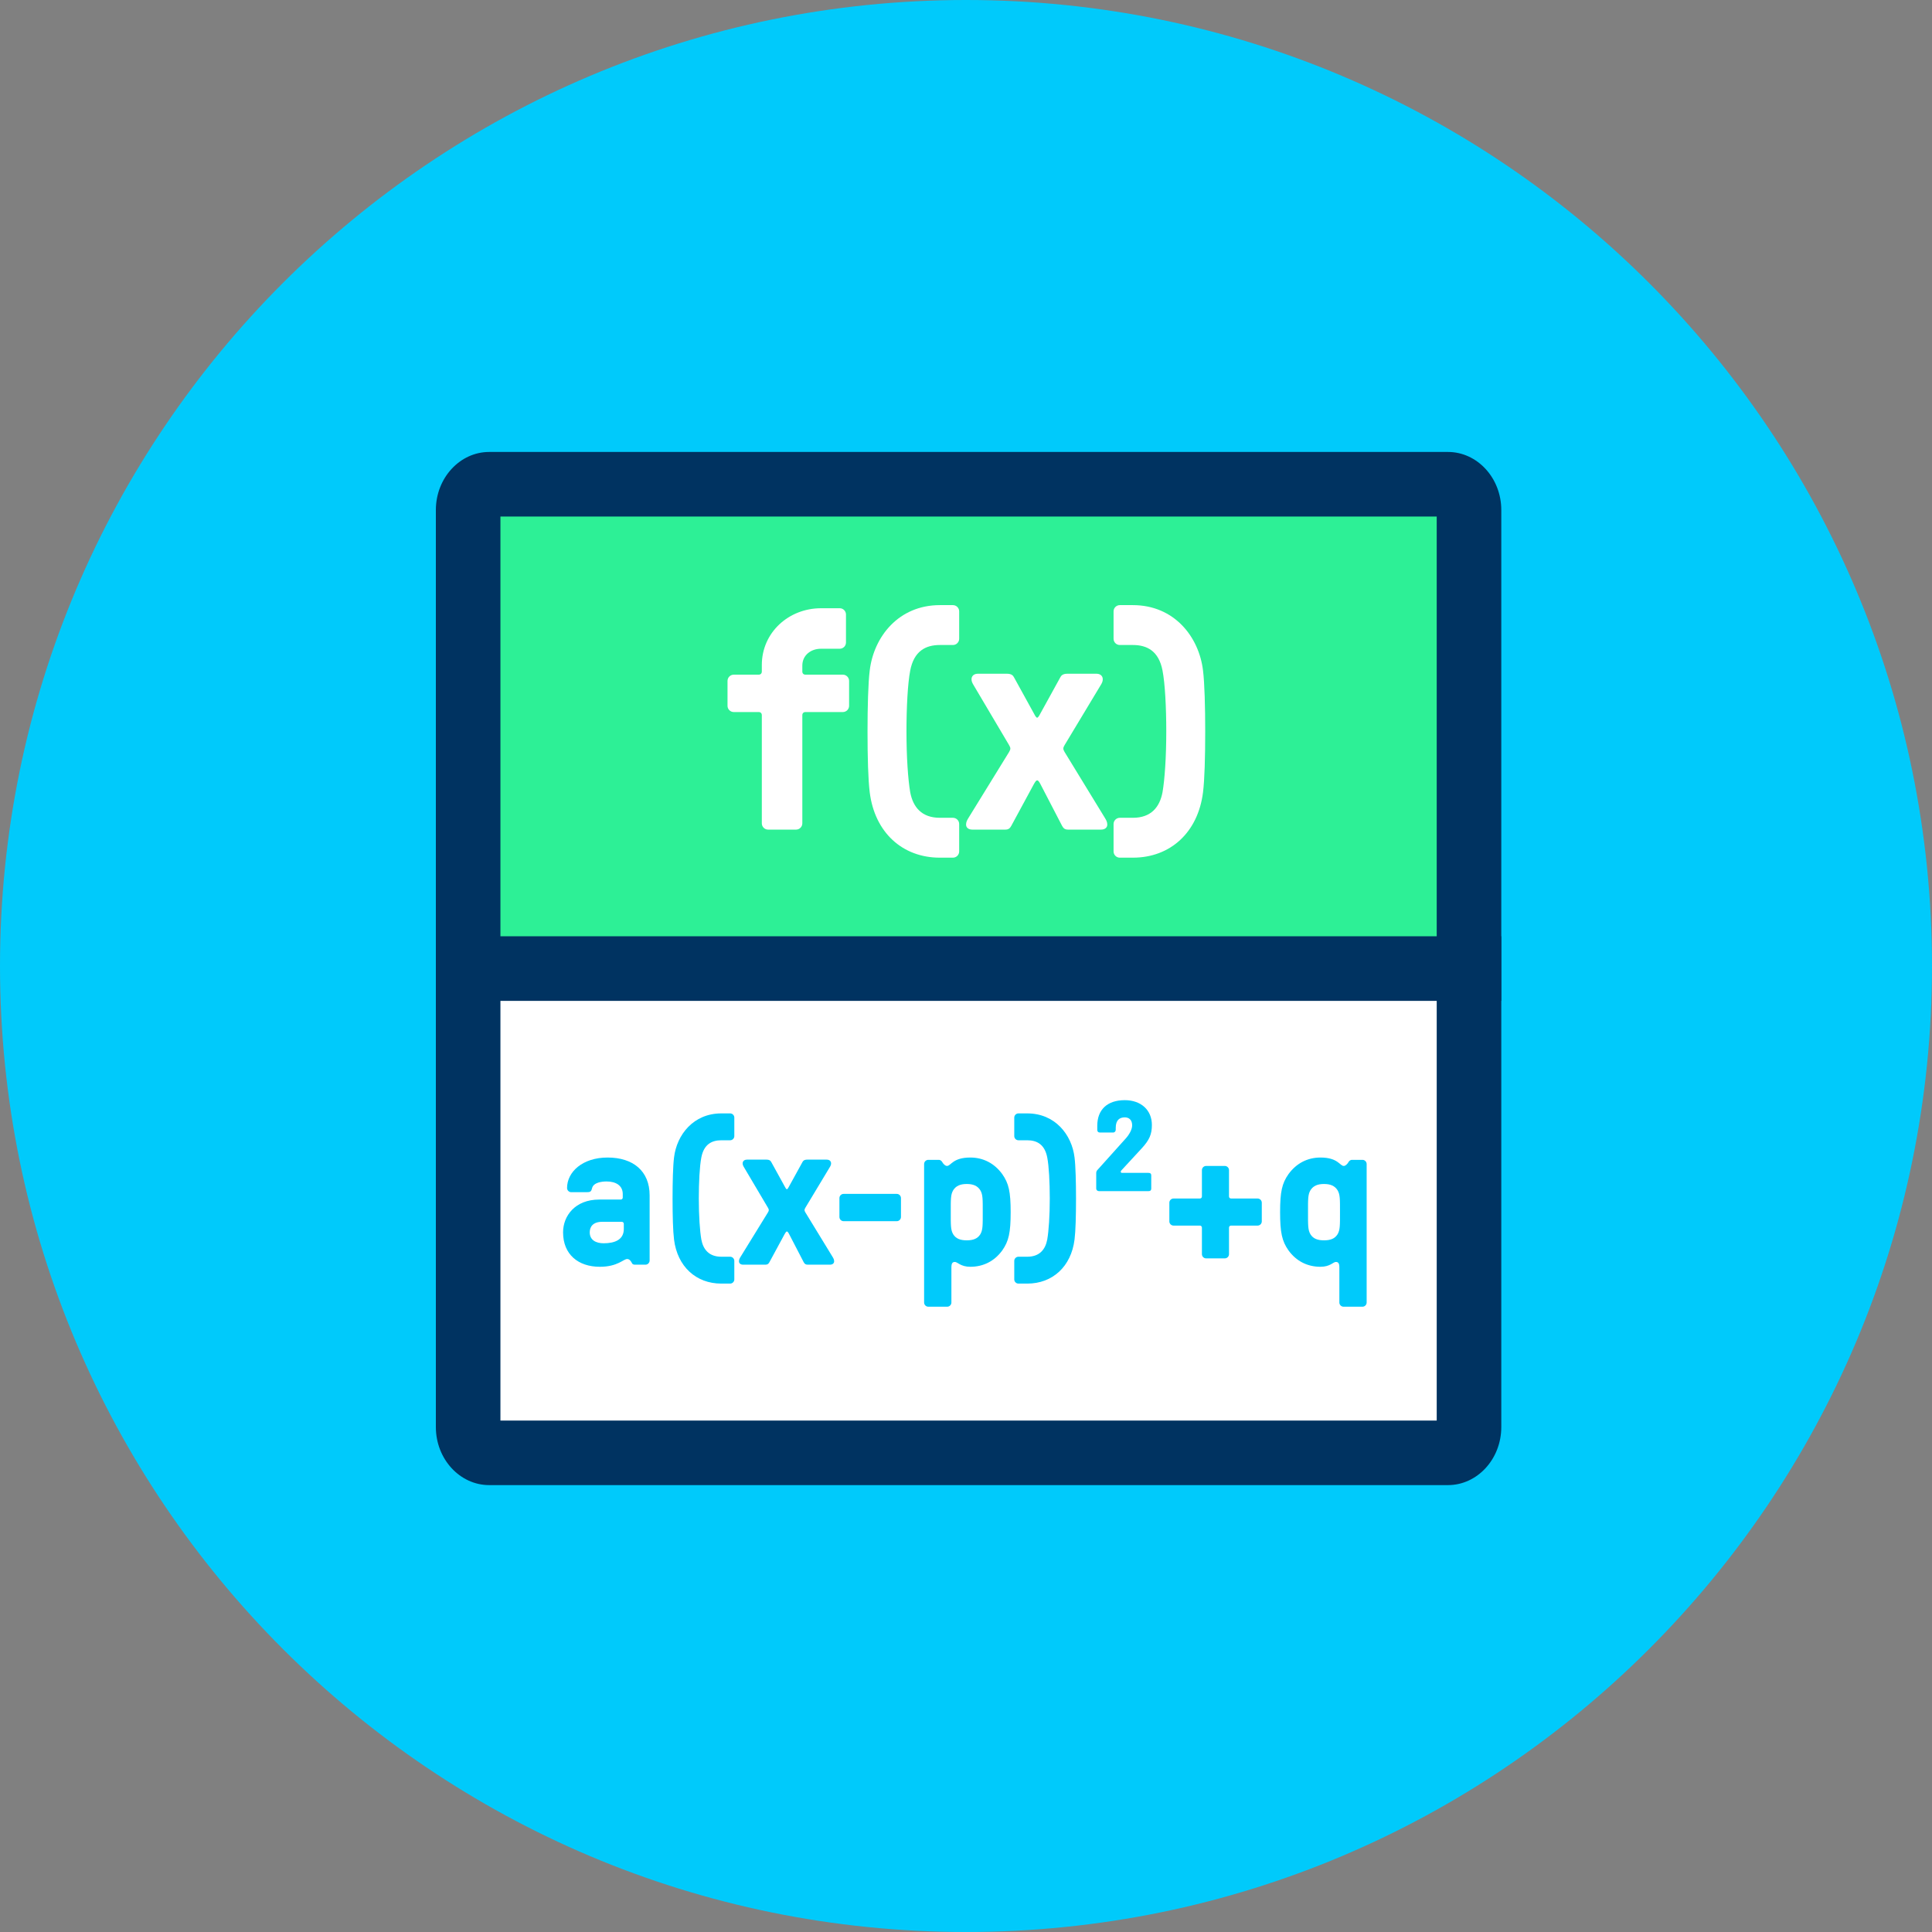 <?xml version="1.0" encoding="UTF-8" standalone="no"?>
<!DOCTYPE svg PUBLIC "-//W3C//DTD SVG 1.1//EN" "http://www.w3.org/Graphics/SVG/1.1/DTD/svg11.dtd">
<svg width="100%" height="100%" viewBox="0 0 120 120" version="1.1" xmlns="http://www.w3.org/2000/svg" xmlns:xlink="http://www.w3.org/1999/xlink" xml:space="preserve" xmlns:serif="http://www.serif.com/" style="fill-rule:evenodd;clip-rule:evenodd;stroke-linejoin:round;stroke-miterlimit:2;">
    <rect x="0" y="0" width="120" height="120" fill="#808080" stroke="none"/>
    <g transform="matrix(1,0,0,1,-548.343,-139.2)">
        <g id="_5.2" serif:id="5.2" transform="matrix(1,0,0,1,548.343,139.2)">
            <rect x="0" y="0" width="120" height="120" style="fill:none;"/>
            <g id="Warstwa-1" serif:id="Warstwa 1">
                <g transform="matrix(-1,0,0,1,60,120)">
                    <path d="M0,-120C-33.137,-120 -60,-93.137 -60,-60C-60,-26.863 -33.137,0 0,0C33.137,0 60,-26.863 60,-60C60,-93.137 33.137,-120 0,-120" style="fill:rgb(0,202,251);fill-rule:nonzero;"/>
                </g>
                <g>
                    <g transform="matrix(1,0,0,1,0,1)">
                        <g transform="matrix(0.094,0,0,0.094,-2.66454e-15,0)">
                            <path d="M323.2,949.334C315.733,949.334 309.333,941.867 309.333,932.269L309.333,629.334L970.667,629.334L970.667,932.269C970.667,941.869 964.267,949.334 956.8,949.334L323.2,949.334" style="fill:white;fill-rule:nonzero;"/>
                        </g>
                        <g transform="matrix(0.094,0,0,0.094,-2.66454e-15,0)">
                            <path d="M949.333,650.668L949.333,928.002L330.667,928.002L330.667,650.668L949.333,650.668M992,608.002L288,608.002L288,932.269C288,953.602 304,970.667 323.2,970.667L956.8,970.667C976,970.667 992,953.602 992,932.269L992,608.002Z" style="fill:rgb(0,51,97);fill-rule:nonzero;"/>
                        </g>
                        <g transform="matrix(0.094,0,0,0.094,-2.66454e-15,0)">
                            <path d="M309.333,629.334L309.333,326.4C309.333,316.8 315.733,309.334 323.2,309.334L956.8,309.334C964.267,309.334 970.667,316.802 970.667,326.4L970.667,629.334L309.333,629.334" style="fill:rgb(45,240,150);fill-rule:nonzero;"/>
                        </g>
                        <g transform="matrix(0.094,0,0,0.094,-2.66454e-15,0)">
                            <path d="M949.333,330.668L949.333,608.002L330.667,608.002L330.667,330.668L949.333,330.668M956.8,288L323.2,288C304,288 288,305.067 288,326.4L288,650.668L992,650.668L992,326.4C992,305.067 976,288 956.8,288Z" style="fill:rgb(0,51,97);fill-rule:nonzero;"/>
                        </g>
                    </g>
                    <g transform="matrix(0.23,0,0,0.23,29.145,-148.868)">
                        <path d="M88.268,871.288C89.193,871.288 89.951,870.53 89.951,869.604L89.951,840.383C89.951,839.878 90.287,839.541 90.793,839.541L100.898,839.541C101.824,839.541 102.582,838.784 102.582,837.859L102.582,831.129C102.582,830.203 101.824,829.446 100.898,829.446L90.793,829.446C90.287,829.446 89.951,829.109 89.951,828.603L89.951,827.001C89.951,824.217 92.224,822.446 95.003,822.446L100.056,822.446C100.982,822.446 101.74,821.689 101.74,820.764L101.74,813.192C101.74,812.267 100.982,811.509 100.056,811.509L95.003,811.509C86.249,811.509 79.014,818.072 79.014,826.832L79.014,828.603C79.014,829.109 78.677,829.446 78.172,829.446L71.435,829.446C70.509,829.446 69.751,830.203 69.751,831.129L69.751,837.859C69.751,838.784 70.509,839.541 71.435,839.541L78.172,839.541C78.677,839.541 79.014,839.878 79.014,840.383L79.014,869.604C79.014,870.53 79.771,871.288 80.696,871.288L88.268,871.288Z" style="fill:white;fill-rule:nonzero;"/>
                        <path d="M130.624,878.867C131.551,878.867 132.309,878.11 132.309,877.185L132.309,869.781C132.309,868.856 131.551,868.099 130.624,868.099L127.087,868.099C122.203,868.099 119.845,865.235 119.087,861.192C118.498,857.739 118.077,851.758 118.077,844.767C118.077,838.282 118.414,831.796 119.087,828.342C120.098,823.036 123.298,821.436 127.087,821.436L130.624,821.436C131.551,821.436 132.309,820.679 132.309,819.753L132.309,812.35C132.309,811.425 131.551,810.667 130.624,810.667L127.087,810.667C115.974,810.667 109.244,819.164 108.15,828.342C107.729,831.712 107.561,838.197 107.561,844.767C107.561,851.758 107.729,857.823 108.15,861.192C109.496,872.053 116.983,878.867 127.087,878.867L130.624,878.867Z" style="fill:white;fill-rule:nonzero;"/>
                        <path d="M144.779,871.288C145.705,871.288 146.042,870.867 146.379,870.278L152.44,859.081C152.861,858.323 153.114,857.986 153.366,857.986C153.619,857.986 153.871,858.239 154.292,859.081L160.101,870.278C160.438,870.867 160.775,871.288 161.701,871.288L170.625,871.288C171.719,871.288 172.308,870.699 172.308,869.941C172.308,869.268 172.056,868.763 171.635,868.089L160.775,850.325C160.522,849.904 160.438,849.652 160.438,849.399C160.438,849.146 160.522,848.894 160.775,848.473L170.709,831.972C171.551,830.54 170.962,829.194 169.362,829.194L161.533,829.194C160.27,829.194 159.849,829.699 159.596,830.204C157.66,833.655 155.976,836.855 154.124,840.138C153.956,840.475 153.619,841.064 153.366,841.064C153.114,841.064 152.777,840.475 152.609,840.138L147.137,830.204C146.884,829.699 146.463,829.194 145.2,829.194L137.371,829.194C135.771,829.194 135.182,830.54 136.024,831.972L145.79,848.473C146.042,848.894 146.126,849.146 146.126,849.399C146.126,849.652 146.042,849.904 145.79,850.325L134.845,868.089C134.424,868.763 134.172,869.268 134.172,869.941C134.172,870.699 134.761,871.288 135.855,871.288L144.779,871.288Z" style="fill:white;fill-rule:nonzero;"/>
                        <path d="M175.687,868.099C174.761,868.099 174.003,868.856 174.003,869.781L174.003,877.185C174.003,878.11 174.761,878.867 175.687,878.867L179.224,878.867C189.328,878.867 196.816,872.053 198.162,861.192C198.582,857.823 198.751,851.758 198.751,844.767C198.751,838.197 198.582,831.712 198.162,828.342C197.068,819.164 190.338,810.667 179.224,810.667L175.687,810.667C174.761,810.667 174.003,811.425 174.003,812.35L174.003,819.753C174.003,820.679 174.761,821.436 175.687,821.436L179.224,821.436C183.014,821.436 186.214,823.036 187.224,828.342C187.898,831.796 188.235,838.282 188.235,844.767C188.235,851.758 187.814,857.739 187.224,861.192C186.466,865.235 184.108,868.099 179.224,868.099L175.687,868.099Z" style="fill:white;fill-rule:nonzero;"/>
                    </g>
                    <g transform="matrix(0.155,0,0,0.155,23.849,-56.498)">
                        <path d="M86.501,872.13C93.665,872.13 95.94,869.018 97.455,869.018C98.464,869.015 99.053,870.025 99.389,870.699C99.558,871.12 100.062,871.288 100.567,871.288L104.773,871.288C105.699,871.288 106.456,870.53 106.456,869.604L106.456,843.507C106.456,833.735 99.81,828.352 89.619,828.352C79.511,828.352 73.37,834.156 73.37,840.555C73.37,841.483 74.127,842.242 75.053,842.242L81.11,842.242C82.624,842.242 83.046,842.073 83.383,840.64C83.973,838.278 87.428,837.941 89.198,837.941C92.906,837.941 95.687,839.543 95.687,843.001L95.687,844.35C95.687,844.856 95.35,845.194 94.845,845.194L86.248,845.194C76.567,845.194 71.772,851.754 71.772,858.325C71.772,867.168 77.829,872.13 86.501,872.13ZM88.018,862.709C84.984,862.709 82.456,861.445 82.456,858.325C82.456,856.049 83.804,854.109 87.428,854.109L95.266,854.109C95.772,854.109 96.109,854.447 96.109,854.953L96.109,856.976C96.109,861.36 92.4,862.709 88.018,862.709Z" style="fill:rgb(0,202,251);fill-rule:nonzero;"/>
                        <path d="M138.708,878.867C139.635,878.867 140.393,878.11 140.393,877.185L140.393,869.781C140.393,868.856 139.635,868.099 138.708,868.099L135.172,868.099C130.287,868.099 127.93,865.235 127.172,861.192C126.582,857.739 126.161,851.758 126.161,844.767C126.161,838.282 126.498,831.796 127.172,828.342C128.182,823.036 131.382,821.436 135.172,821.436L138.708,821.436C139.635,821.436 140.393,820.679 140.393,819.753L140.393,812.35C140.393,811.425 139.635,810.667 138.708,810.667L135.172,810.667C124.058,810.667 117.328,819.164 116.234,828.342C115.814,831.712 115.645,838.197 115.645,844.767C115.645,851.758 115.814,857.823 116.234,861.192C117.58,872.053 125.067,878.867 135.172,878.867L138.708,878.867Z" style="fill:rgb(0,202,251);fill-rule:nonzero;"/>
                        <path d="M152.863,871.288C153.79,871.288 154.126,870.867 154.463,870.278L160.525,859.081C160.945,858.323 161.198,857.986 161.451,857.986C161.703,857.986 161.956,858.239 162.377,859.081L168.186,870.278C168.522,870.867 168.859,871.288 169.785,871.288L178.709,871.288C179.803,871.288 180.393,870.699 180.393,869.941C180.393,869.268 180.14,868.763 179.719,868.089L168.859,850.325C168.606,849.904 168.522,849.652 168.522,849.399C168.522,849.146 168.606,848.894 168.859,848.473L178.793,831.972C179.635,830.54 179.046,829.194 177.446,829.194L169.617,829.194C168.354,829.194 167.933,829.699 167.68,830.204C165.744,833.655 164.06,836.855 162.208,840.138C162.04,840.475 161.703,841.064 161.451,841.064C161.198,841.064 160.861,840.475 160.693,840.138L155.221,830.204C154.968,829.699 154.547,829.194 153.284,829.194L145.455,829.194C143.855,829.194 143.266,830.54 144.108,831.972L153.874,848.473C154.126,848.894 154.21,849.146 154.21,849.399C154.21,849.652 154.126,849.904 153.874,850.325L142.929,868.089C142.508,868.763 142.256,869.268 142.256,869.941C142.256,870.699 142.845,871.288 143.94,871.288L152.863,871.288Z" style="fill:rgb(0,202,251);fill-rule:nonzero;"/>
                        <path d="M184.192,842.92C183.266,842.92 182.508,843.677 182.508,844.603L182.508,852.174C182.508,853.1 183.266,853.857 184.192,853.857L205.488,853.857C206.414,853.857 207.172,853.1 207.172,852.174L207.172,844.603C207.172,843.677 206.414,842.92 205.488,842.92L184.192,842.92Z" style="fill:rgb(0,202,251);fill-rule:nonzero;"/>
                        <path d="M225.699,888.13C226.625,888.13 227.382,887.373 227.382,886.446L227.382,872.383C227.382,870.616 227.888,870.196 228.815,870.196C229.826,870.196 231.09,872.13 234.967,872.13C240.192,872.13 244.651,869.859 247.764,865.569C250.372,861.867 251.129,858.415 251.129,850.246C251.129,842.069 250.372,838.699 247.764,834.998C244.651,830.707 240.192,828.352 234.967,828.352C227.888,828.352 227.214,831.717 225.615,831.717C224.942,831.72 224.185,831.046 223.512,829.867C223.091,829.446 222.755,829.278 222.334,829.278L218.128,829.278C217.202,829.278 216.445,830.036 216.445,830.962L216.445,886.446C216.445,887.373 217.202,888.13 218.128,888.13L225.699,888.13ZM233.535,861.53C230.922,861.53 229.236,860.856 228.141,859.171C227.045,857.402 227.129,855.38 227.129,850.241C227.129,845.186 227.045,843.164 228.141,841.395C229.236,839.71 230.922,838.952 233.535,838.952C236.147,838.952 237.833,839.71 238.929,841.395C240.024,843.164 239.94,845.186 239.94,850.241C239.94,855.38 240.024,857.402 238.929,859.171C237.833,860.856 236.147,861.53 233.535,861.53Z" style="fill:rgb(0,202,251);fill-rule:nonzero;"/>
                        <path d="M254.256,868.099C253.329,868.099 252.572,868.856 252.572,869.781L252.572,877.185C252.572,878.11 253.329,878.867 254.256,878.867L257.793,878.867C267.897,878.867 275.384,872.053 276.73,861.192C277.151,857.823 277.319,851.758 277.319,844.767C277.319,838.197 277.151,831.712 276.73,828.342C275.636,819.164 268.906,810.667 257.793,810.667L254.256,810.667C253.329,810.667 252.572,811.425 252.572,812.35L252.572,819.753C252.572,820.679 253.329,821.436 254.256,821.436L257.793,821.436C261.582,821.436 264.782,823.036 265.793,828.342C266.466,831.796 266.803,838.282 266.803,844.767C266.803,851.758 266.382,857.739 265.793,861.192C265.035,865.235 262.677,868.099 257.793,868.099L254.256,868.099Z" style="fill:rgb(0,202,251);fill-rule:nonzero;"/>
                        <path d="M306.372,841.815C307.13,841.815 307.466,841.478 307.466,840.806L307.466,835.508C307.466,834.835 307.13,834.499 306.372,834.499L295.762,834.499C295.172,834.499 295.087,833.909 295.509,833.488L303.598,824.726C306.71,821.356 307.719,819.081 307.719,815.29C307.719,809.314 303.346,805.362 296.859,805.362C289.871,805.362 285.835,809.146 285.835,815.627L285.835,817.228C285.835,817.902 286.171,818.323 286.844,818.323L292.226,818.323C292.814,818.323 293.235,817.817 293.235,817.228L293.235,816.469C293.235,813.268 294.837,812.257 296.861,812.257C298.38,812.257 299.814,813.099 299.814,815.458C299.814,816.975 298.801,818.997 297.199,820.766L285.918,833.32C285.582,833.657 285.414,834.078 285.414,834.583L285.414,840.806C285.414,841.394 285.918,841.815 286.507,841.815L306.372,841.815Z" style="fill:rgb(0,202,251);fill-rule:nonzero;"/>
                        <path d="M336.941,868.762C337.867,868.762 338.624,868.004 338.624,867.078L338.624,856.467C338.624,855.962 338.961,855.625 339.466,855.625L350.077,855.625C351.003,855.625 351.761,854.868 351.761,853.943L351.761,846.455C351.761,845.53 351.003,844.773 350.077,844.773L339.466,844.773C338.961,844.773 338.624,844.436 338.624,843.931L338.624,833.404C338.624,832.478 337.867,831.72 336.941,831.72L329.454,831.72C328.529,831.72 327.771,832.478 327.771,833.404L327.771,843.931C327.771,844.436 327.435,844.773 326.929,844.773L316.403,844.773C315.477,844.773 314.719,845.53 314.719,846.455L314.719,853.943C314.719,854.868 315.477,855.625 316.403,855.625L326.929,855.625C327.435,855.625 327.771,855.962 327.771,856.467L327.771,867.078C327.771,868.004 328.529,868.762 329.454,868.762L336.941,868.762Z" style="fill:rgb(0,202,251);fill-rule:nonzero;"/>
                        <path d="M392.099,888.13C393.025,888.13 393.782,887.373 393.782,886.446L393.782,830.962C393.782,830.036 393.025,829.278 392.099,829.278L387.893,829.278C387.472,829.278 387.136,829.446 386.715,829.867C386.042,831.044 385.285,831.717 384.612,831.717C383.013,831.717 382.339,828.352 375.26,828.352C370.035,828.352 365.576,830.707 362.463,834.998C359.855,838.699 359.098,842.069 359.098,850.241C359.098,858.413 359.855,861.867 362.463,865.569C365.576,869.859 370.035,872.13 375.26,872.13C379.137,872.13 380.401,870.196 381.412,870.196C382.339,870.196 382.845,870.616 382.845,872.383L382.845,886.446C382.845,887.373 383.602,888.13 384.528,888.13L392.099,888.13ZM376.693,861.53C374.08,861.53 372.394,860.856 371.299,859.171C370.203,857.402 370.287,855.38 370.287,850.241C370.287,845.186 370.203,843.164 371.299,841.395C372.394,839.71 374.08,838.952 376.692,838.952C379.305,838.952 380.991,839.71 382.086,841.395C383.182,843.164 383.098,845.186 383.098,850.241C383.098,855.38 383.182,857.402 382.086,859.171C380.991,860.856 379.305,861.53 376.693,861.53Z" style="fill:rgb(0,202,251);fill-rule:nonzero;"/>
                    </g>
                </g>
            </g>
        </g>
    </g>
</svg>
